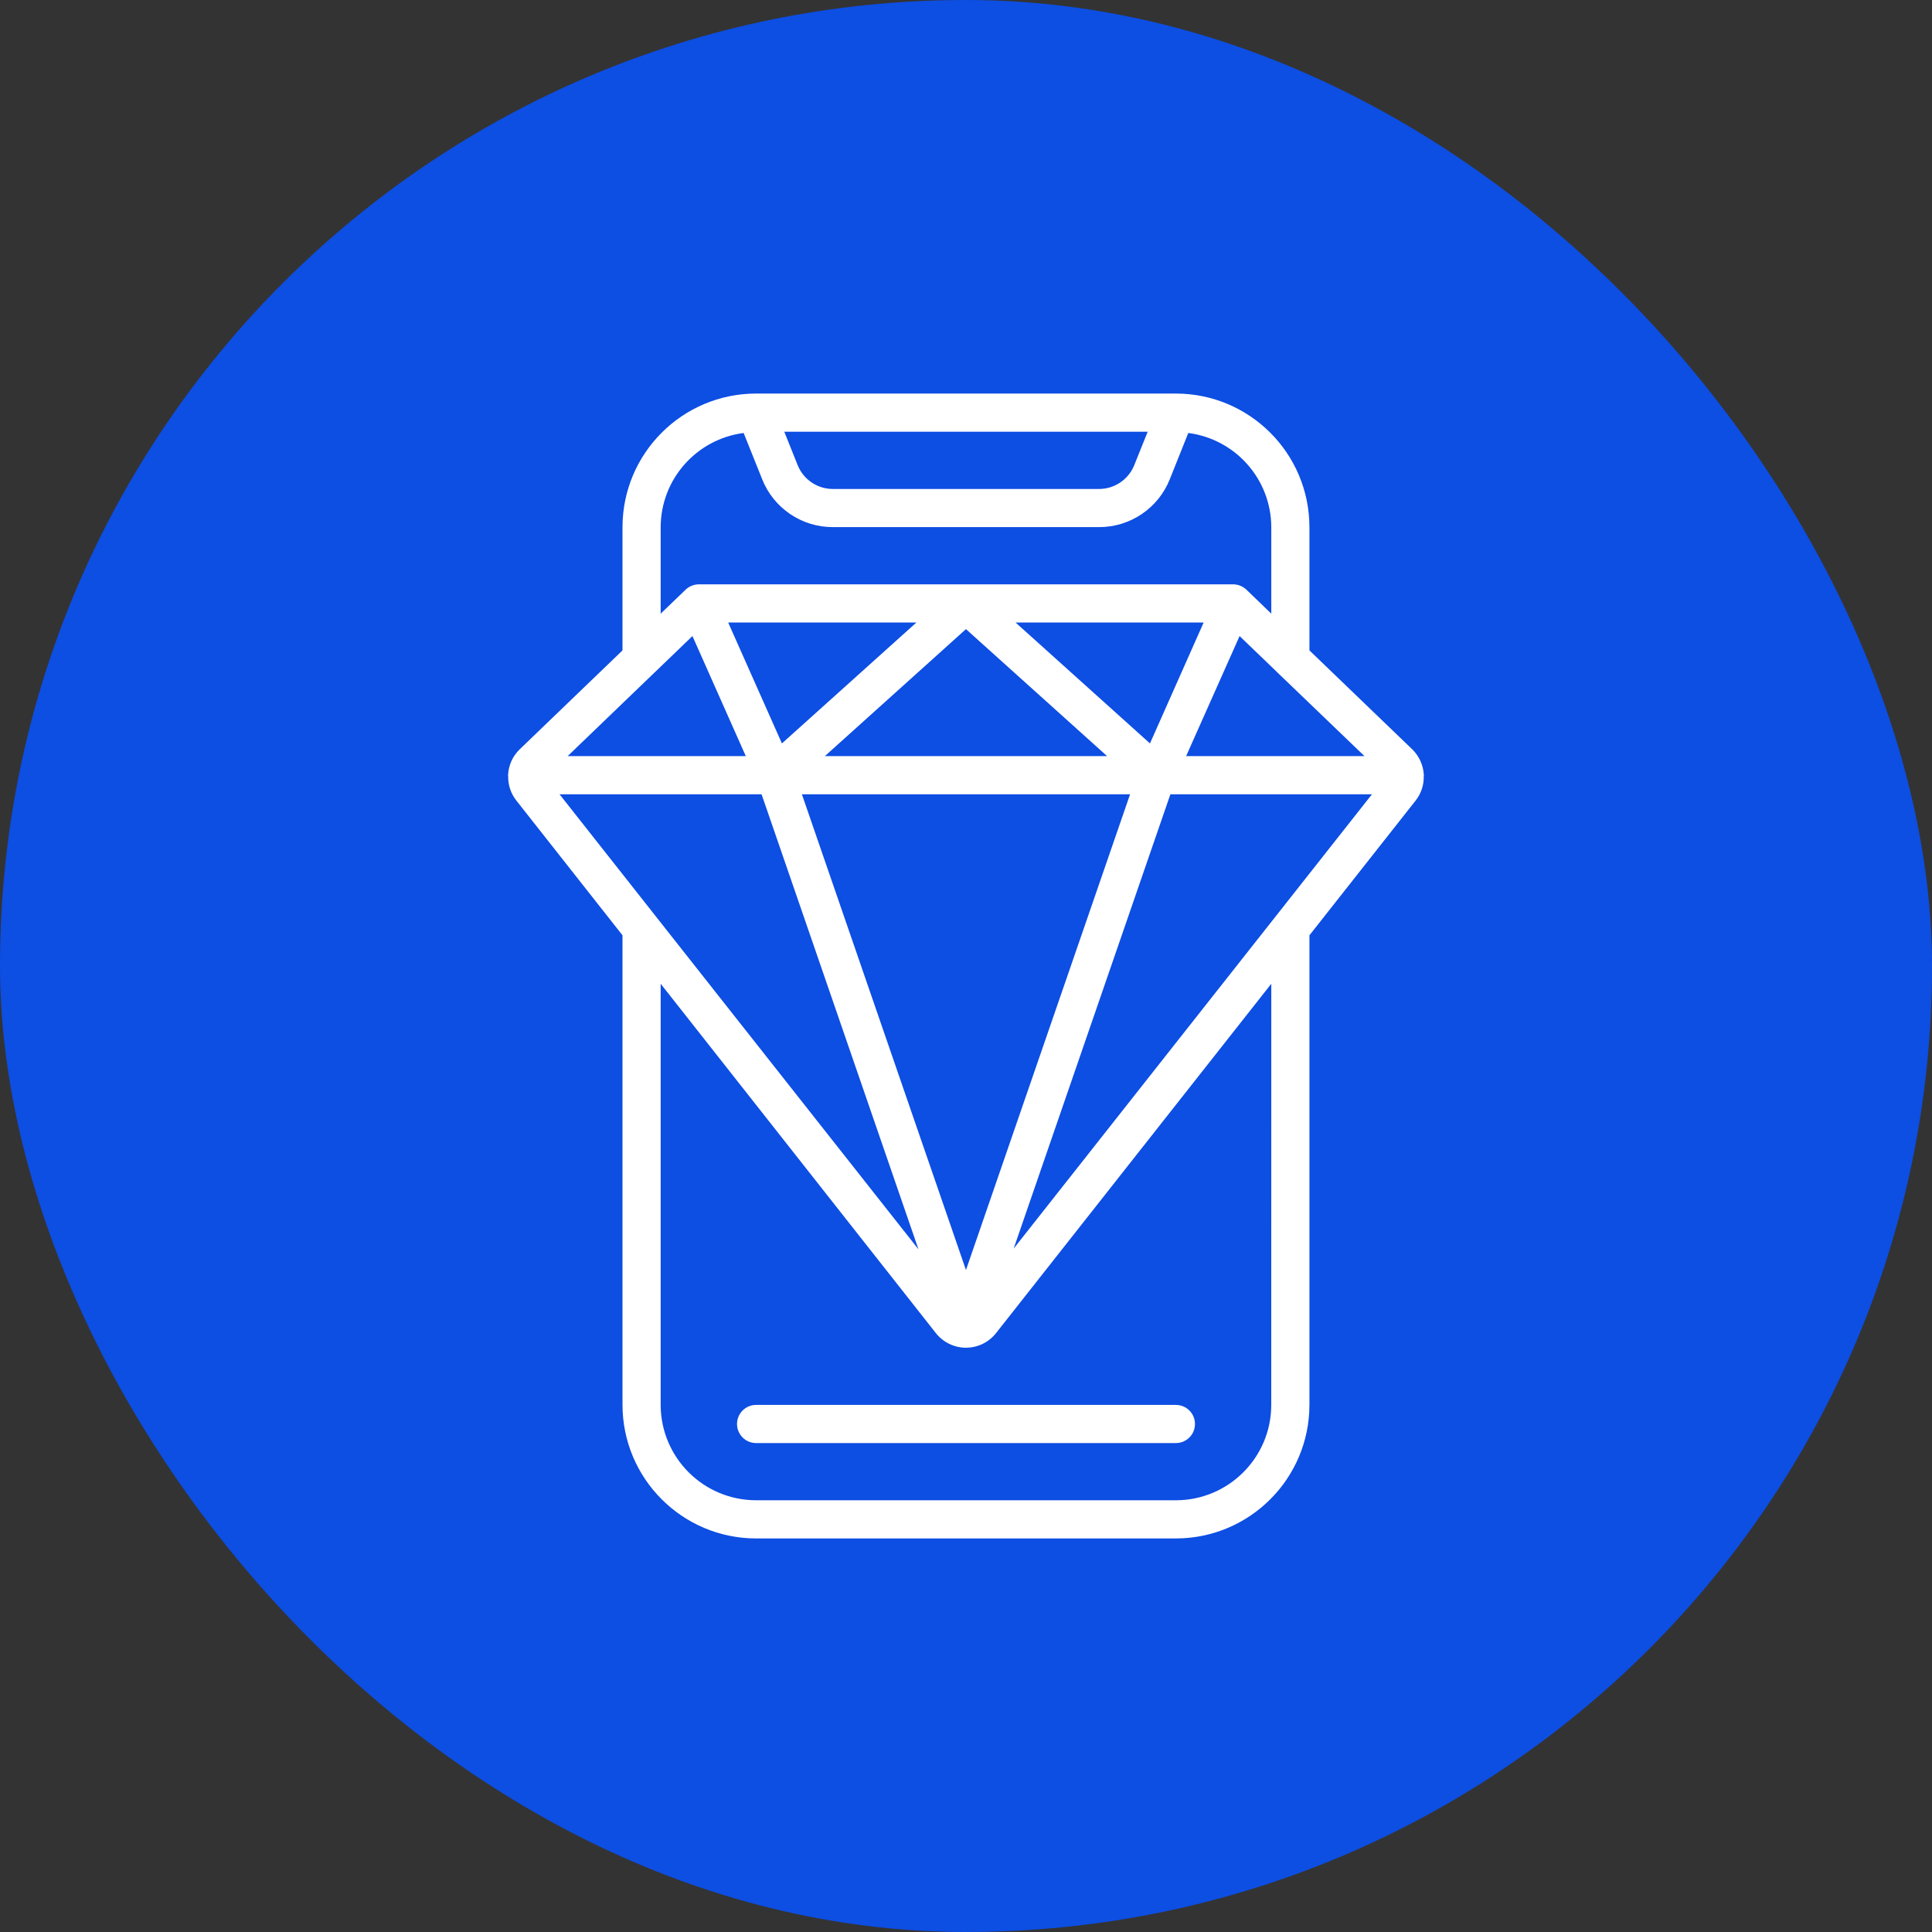 <svg width="54" height="54" viewBox="0 0 54 54" fill="none" xmlns="http://www.w3.org/2000/svg">
<rect x="0" y="0" width="54" height="54" fill="#333333" stroke="none"/>
<rect width="54" height="54" rx="27" fill="#0D4EE3"/>
<path fill-rule="evenodd" clip-rule="evenodd" d="M20.6 39.801C20.6 40.095 20.838 40.334 21.133 40.334H32.866C33.161 40.334 33.4 40.096 33.4 39.801C33.4 39.506 33.161 39.268 32.866 39.268H21.133C20.838 39.268 20.6 39.506 20.6 39.801Z" fill="white"/>
<path d="M14.204 21.689C14.197 21.934 14.276 22.174 14.426 22.368L17.399 26.142V39.267C17.402 41.328 19.072 42.998 21.133 43H32.866C34.927 42.998 36.597 41.328 36.599 39.267V26.142L39.576 22.365C39.724 22.172 39.801 21.934 39.794 21.691C39.794 21.682 39.799 21.675 39.799 21.667C39.799 21.658 39.795 21.654 39.795 21.647C39.779 21.384 39.666 21.136 39.479 20.95L36.599 18.179V14.733C36.597 12.672 34.927 11.002 32.866 11H21.133C19.072 11.002 17.402 12.672 17.399 14.733V18.179L14.512 20.957C14.327 21.142 14.217 21.389 14.202 21.65C14.202 21.656 14.199 21.661 14.199 21.667C14.199 21.673 14.204 21.681 14.204 21.689ZM18.302 18.79L18.314 18.779L19.354 17.778L20.845 21.133H15.867L18.302 18.79ZM35.681 18.773C35.688 18.781 35.695 18.788 35.703 18.795L38.137 21.133H33.153L34.647 17.778L35.681 18.773ZM28.332 34.899L32.713 22.2H38.347L28.332 34.899ZM22.413 22.2H31.586L26.999 35.498L22.413 22.2ZM32.142 20.779L28.386 17.4H33.642L32.142 20.779ZM30.943 21.133H23.056L26.999 17.584L30.943 21.133ZM21.855 20.779L20.353 17.4H25.613L21.855 20.779ZM21.286 22.2L25.672 34.92L18.328 25.61C18.319 25.599 18.313 25.588 18.303 25.578L15.639 22.2H21.286ZM35.532 39.267C35.531 40.739 34.338 41.932 32.866 41.933H21.133C19.66 41.931 18.468 40.739 18.466 39.267V27.496L26.154 37.256C26.357 37.516 26.668 37.669 26.997 37.669C27.327 37.67 27.638 37.518 27.841 37.259L35.533 27.496L35.532 39.267ZM32.078 12.067L31.705 12.996C31.544 13.402 31.152 13.668 30.716 13.667H23.282C22.846 13.668 22.453 13.402 22.293 12.996L21.921 12.067H32.078ZM18.466 14.733C18.47 13.399 19.462 12.274 20.785 12.102L21.302 13.392C21.623 14.204 22.409 14.736 23.282 14.733H30.716C31.589 14.736 32.375 14.204 32.697 13.393L33.213 12.102C34.537 12.274 35.528 13.399 35.533 14.733V17.152L34.839 16.483C34.743 16.391 34.617 16.337 34.483 16.333H19.515C19.383 16.338 19.257 16.391 19.162 16.483L18.466 17.152V14.733Z" fill="white"/>
</svg>
